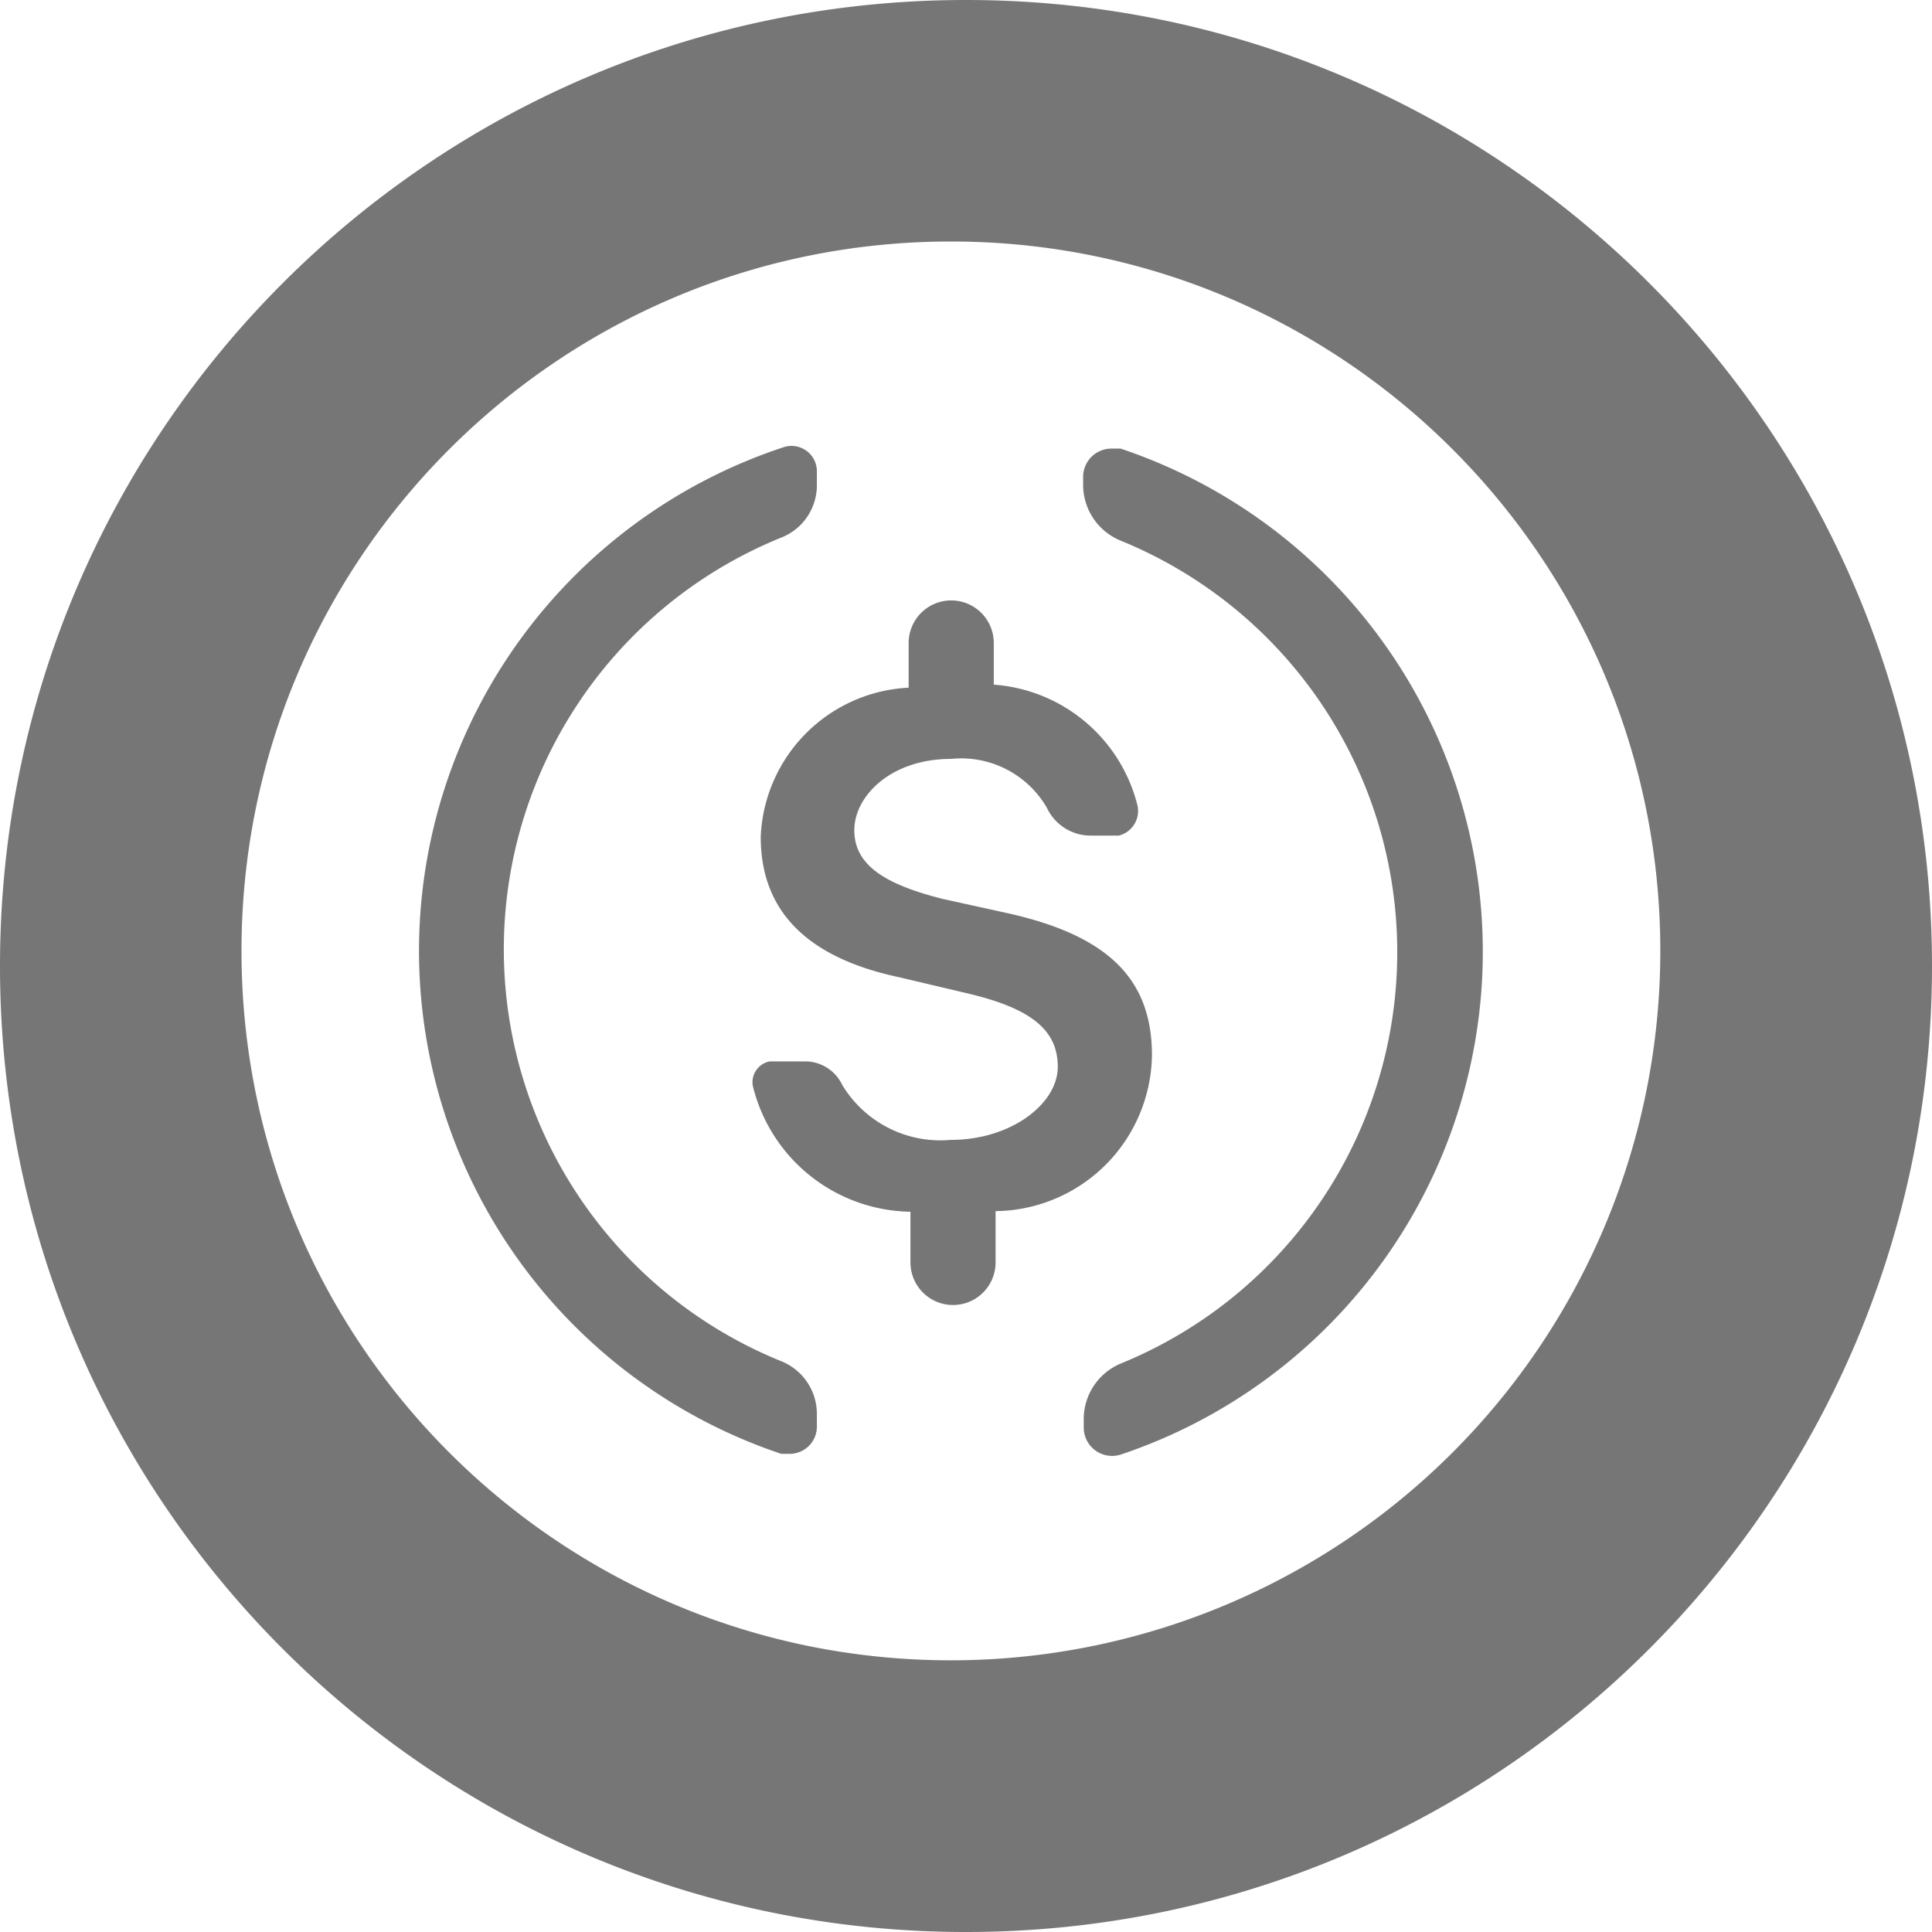 <svg  xmlns="http://www.w3.org/2000/svg" width="29" height="29" viewBox="0 0 32 32"><path d="M16 32C7.163 32 0 24.837 0 16S7.163 0 16 0s16 7.163 16 16-7.163 16-16 16zm-.25-4.5A11.75 11.75 0 0027.5 15.75C27.5 9.26 22.24 4 15.75 4S4 9.26 4 15.75 9.26 27.5 15.75 27.5zm-.7-16.11v-.74a.705.705 0 011.41 0v.69a2.65 2.65 0 012.38 2 .42.42 0 01-.31.5h-.47a.8.8 0 01-.72-.46 1.64 1.64 0 00-1.59-.81c-1 0-1.6.62-1.6 1.18 0 .56.47.89 1.47 1.14l1 .22c1.73.37 2.46 1.1 2.46 2.37a2.62 2.62 0 01-2.59 2.58v.85a.705.705 0 01-1.41 0v-.84a2.73 2.73 0 01-2.61-2.08.35.35 0 01.28-.41h.59a.68.68 0 01.61.39 1.9 1.9 0 001.8.91c1 0 1.77-.6 1.77-1.21s-.44-.97-1.51-1.22l-1.1-.26c-1.57-.33-2.31-1.12-2.31-2.33a2.58 2.58 0 012.45-2.47zm-8.11 4.36a8.79 8.79 0 016.03-8.34.42.42 0 01.56.4v.23a.93.93 0 01-.58.86 7.36 7.36 0 000 13.65.94.94 0 01.58.87v.21a.45.45 0 01-.45.45h-.14a8.79 8.79 0 01-6-8.33zm17.62 0a8.79 8.79 0 01-5.99 8.34.47.47 0 01-.62-.44v-.17a1 1 0 01.6-.89 7.36 7.36 0 000-13.64 1 1 0 01-.61-.9V7.9c0-.26.21-.47.47-.47h.15a8.79 8.79 0 016 8.32z" fill="rgb(118, 118, 118)" /></svg>
